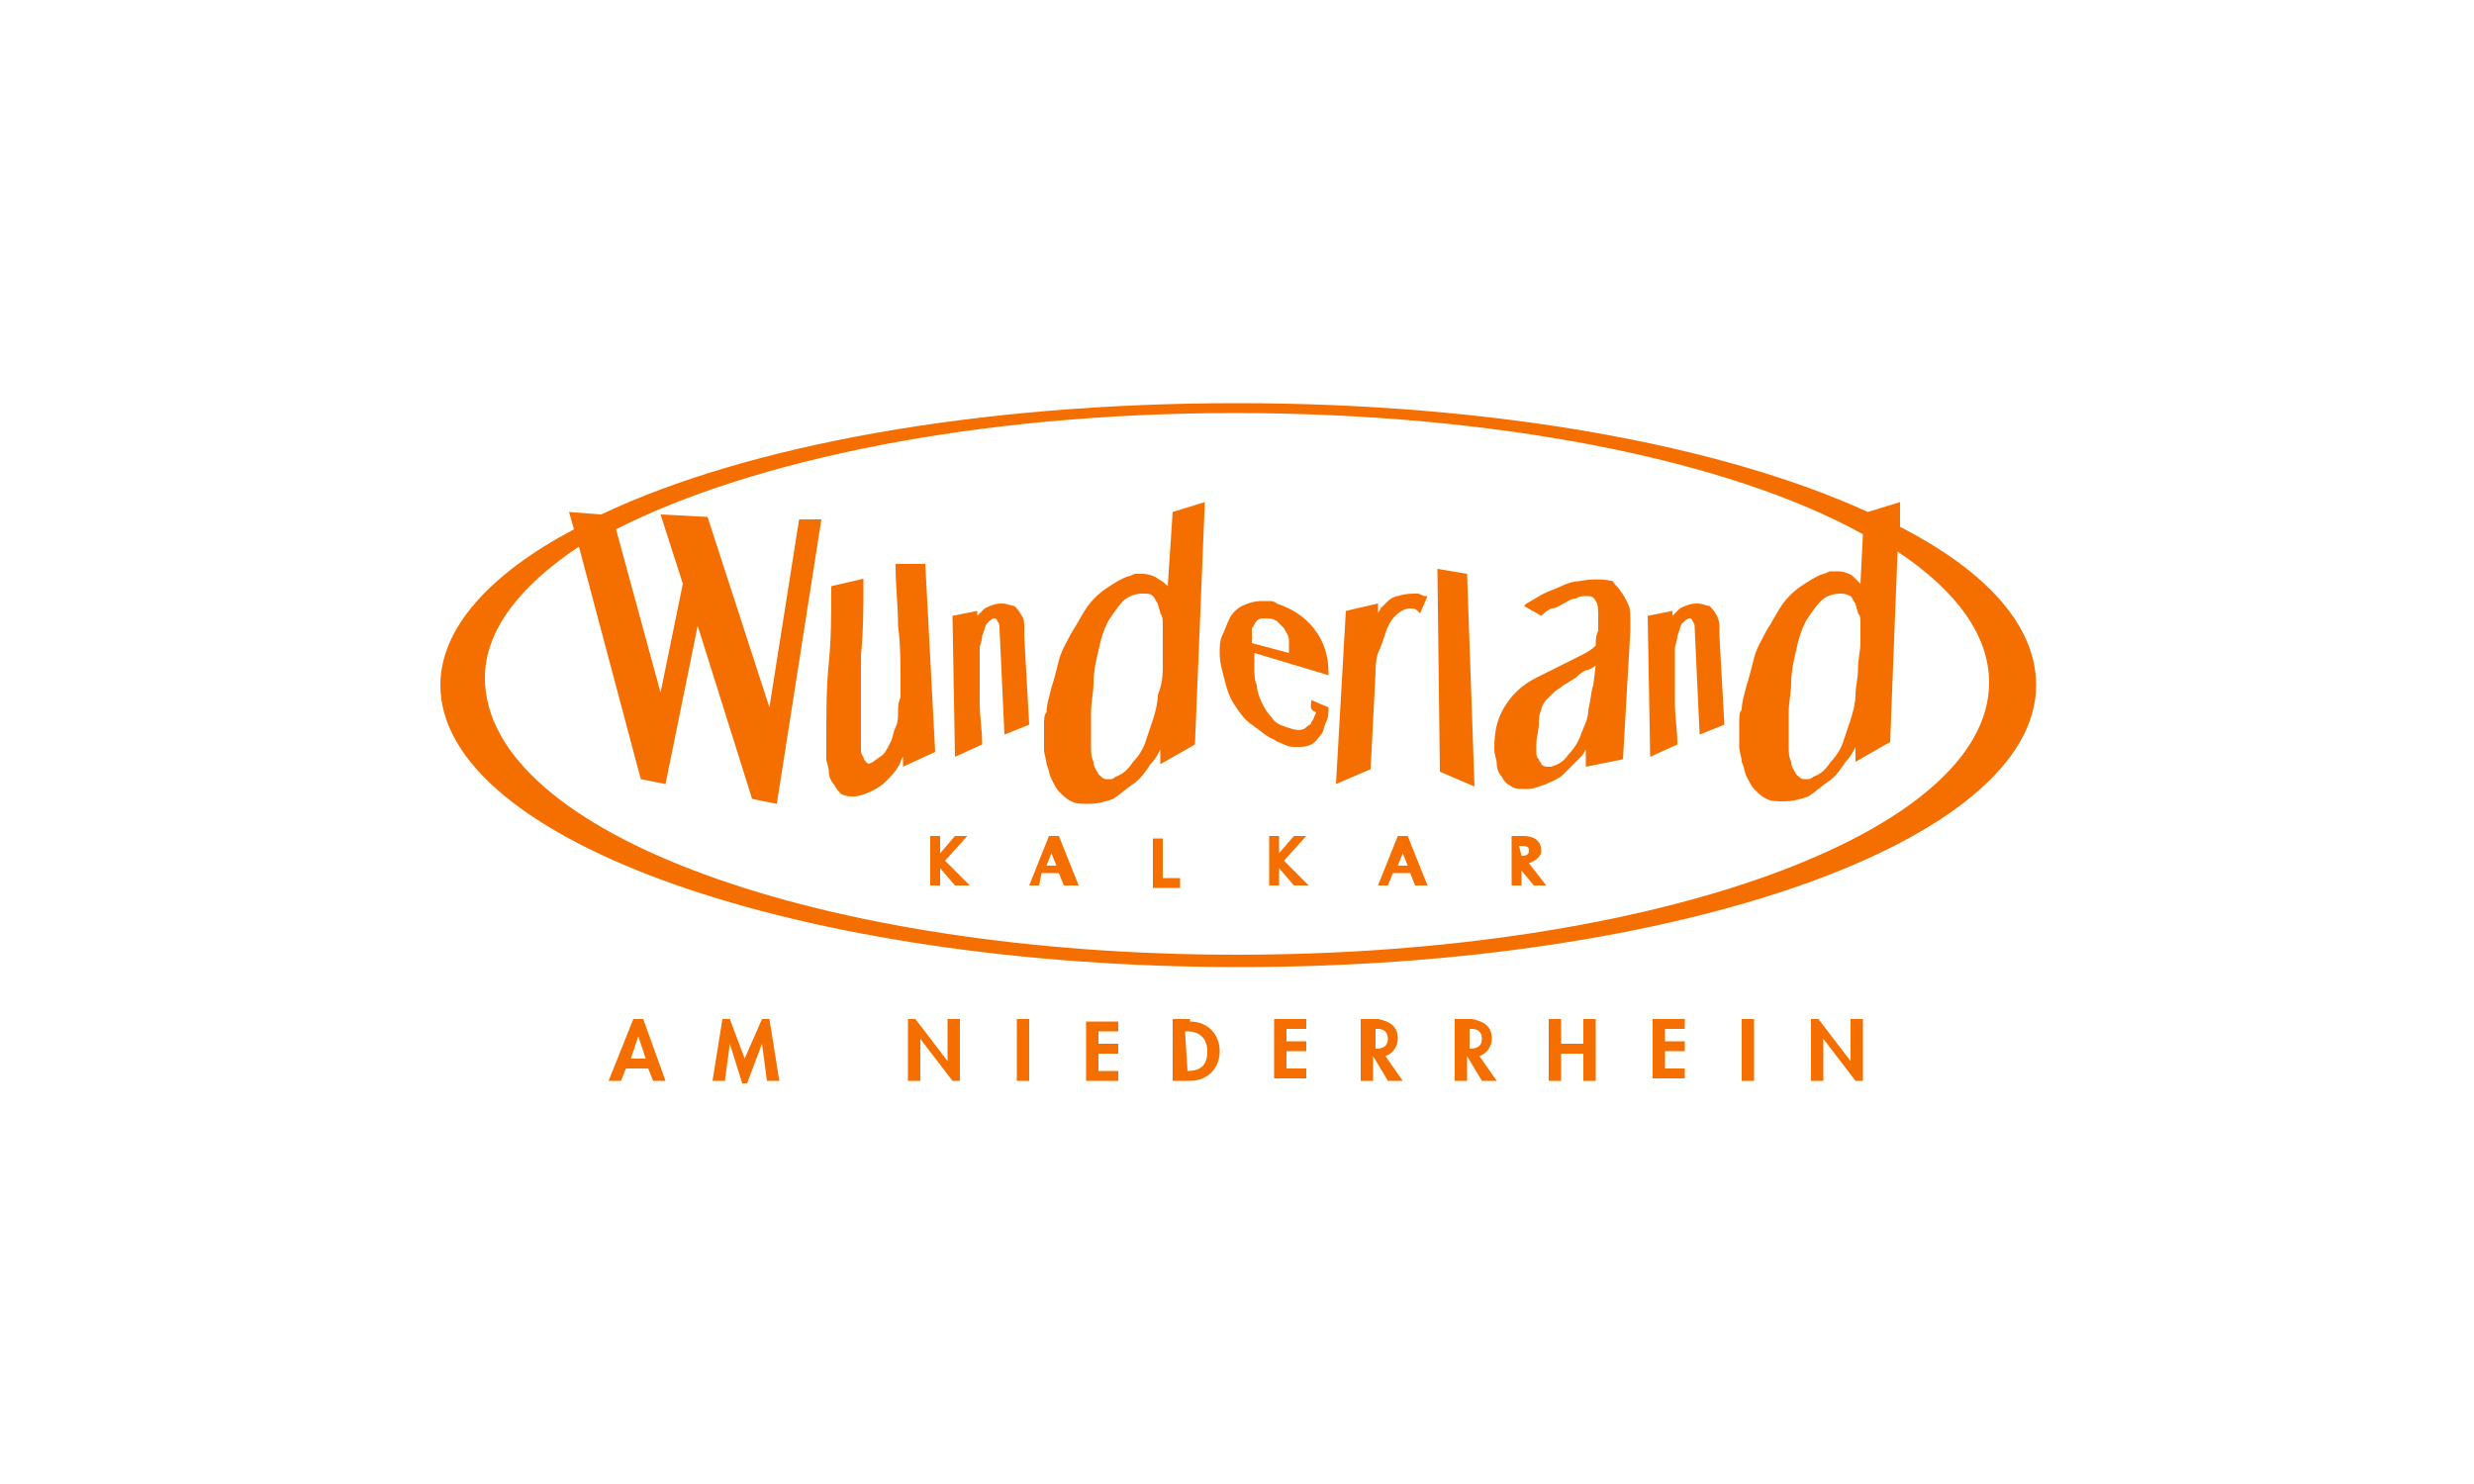 <?xml version="1.0" encoding="utf-8"?>
<!-- Generator: Adobe Illustrator 27.0.1, SVG Export Plug-In . SVG Version: 6.00 Build 0)  -->
<svg version="1.1" id="Laag_1" xmlns="http://www.w3.org/2000/svg" xmlns:xlink="http://www.w3.org/1999/xlink" x="0px" y="0px"
	 width="1000px" height="600px" viewBox="0 0 100 60" style="enable-background:new 0 0 100 60;" xml:space="preserve">
<style type="text/css">
	.st0{fill:none;}
	.st1{fill:#004316;}
	.st2{clip-path:url(#SVGID_00000020381880898364043070000017807920863363863958_);}
	.st3{fill:#FFFFFF;}
	.st4{opacity:0.4;}
	.st5{fill:#006F7A;}
	.st6{opacity:0.8;}
	.st7{clip-path:url(#SVGID_00000159428607877283418820000016442616389731934858_);}
	.st8{fill:#FFE300;}
	.st9{fill:#9B4611;}
	.st10{fill:#007C29;}
	.st11{fill:#004870;}
	.st12{fill:#72A300;}
	.st13{fill:#C1161D;}
	.st14{fill:#002E51;}
	.st15{fill:#FFD900;}
	.st16{fill:#444444;}
	.st17{fill:#006FBC;}
	.st18{fill:#00B535;}
	.st19{fill:#221F20;}
	.st20{fill:#E12528;}
	.st21{fill:#CD0010;}
	.st22{fill:#B0071B;}
	.st23{fill:#F7002E;}
	.st24{fill-rule:evenodd;clip-rule:evenodd;fill:#1D1D1B;}
	.st25{fill-rule:evenodd;clip-rule:evenodd;fill:#CACACA;}
	.st26{fill-rule:evenodd;clip-rule:evenodd;fill:#90BD1F;}
	.st27{fill:none;stroke:#90BD1F;stroke-width:1.940000e-02;}
	.st28{fill:#7A9B1A;}
	.st29{fill:#003183;}
	.st30{fill:#00447E;}
	.st31{fill:#007DA6;}
	.st32{fill-rule:evenodd;clip-rule:evenodd;fill:#0073B0;}
	.st33{fill-rule:evenodd;clip-rule:evenodd;fill:#D70051;}
	.st34{fill:#D70051;}
	.st35{fill-rule:evenodd;clip-rule:evenodd;fill:#AB005A;}
	.st36{fill:#F90016;}
	.st37{fill:#1B365D;}
	.st38{fill:#F74616;}
	.st39{opacity:0.75;fill:#F74616;enable-background:new    ;}
	.st40{opacity:0.55;fill:#F74616;enable-background:new    ;}
	.st41{opacity:0.45;fill:#F74616;enable-background:new    ;}
	.st42{opacity:0.35;fill:#F74616;enable-background:new    ;}
	.st43{opacity:0.25;fill:#F74616;enable-background:new    ;}
	.st44{fill:#2B3135;}
	.st45{fill:#F6B74D;}
	.st46{fill:#014991;}
	.st47{fill:#5EA22B;}
	.st48{fill:#009ADD;}
	.st49{fill:#D9EEF9;}
	.st50{fill:#A7DCF5;}
	.st51{fill:#44C2EC;}
	.st52{fill:#00AEE6;}
	.st53{fill:#FF1822;}
	.st54{fill:#BE272D;}
	.st55{fill:#00805B;}
	.st56{fill:#42210B;}
	.st57{fill:#099248;}
	.st58{fill:#89C241;}
	.st59{fill:#57B3DB;}
	.st60{fill:#56B3DB;}
	.st61{fill:#1B6133;}
	.st62{fill:#1C6032;}
	.st63{fill:#079246;}
	.st64{fill:#1675B5;}
	.st65{fill:#089247;}
	.st66{fill:#1F76B1;}
	.st67{fill:#1976B3;}
	.st68{fill:#1B6233;}
	.st69{fill:#1B6132;}
	.st70{fill:#87C240;}
	.st71{fill:#029347;}
	.st72{fill:#0B9048;}
	.st73{fill:#1B6435;}
	.st74{fill:#257DB5;}
	.st75{fill:#1C6034;}
	.st76{fill:#1D76B4;}
	.st77{fill:#1E5E35;}
	.st78{fill:#2178B0;}
	.st79{fill:#1A76B4;}
	.st80{fill:#45805A;}
	.st81{fill:#1C6235;}
	.st82{fill:#1B6235;}
	.st83{fill:#86BF49;}
	.st84{fill:#1D76B3;}
	.st85{fill:#3B8559;}
	.st86{fill:#1D5E34;}
	.st87{fill:#3D8D53;}
	.st88{fill:#4A785C;}
	.st89{fill:#1F5F37;}
	.st90{fill:#358F56;}
	.st91{fill:#099247;}
	.st92{fill:#87C439;}
	.st93{fill:#4E86A8;}
	.st94{fill:#2172AF;}
	.st95{fill:#40855B;}
	.st96{fill:#215C35;}
	.st97{fill:#3B885B;}
	.st98{fill:#225D35;}
	.st99{fill:#019345;}
	.st100{fill:#368C58;}
	.st101{fill:#07954A;}
	.st102{fill:#1A76B5;}
	.st103{fill:#86BF3F;}
	.st104{fill:#1C6135;}
	.st105{fill:#5893A3;}
	.st106{fill:#1E6238;}
	.st107{fill:#255734;}
	.st108{fill:#58AFD6;}
	.st109{fill:#4E755C;}
	.st110{fill:#2074AB;}
	.st111{fill:#358C5D;}
	.st112{fill:#318D5E;}
	.st113{fill:#22834C;}
	.st114{fill:#275338;}
	.st115{fill:#265934;}
	.st116{fill:#358A59;}
	.st117{fill:#2576AA;}
	.st118{fill:#029447;}
	.st119{fill:#049547;}
	.st120{fill:#86C438;}
	.st121{fill:#87C33A;}
	.st122{fill:#86C538;}
	.st123{fill:#86C537;}
	.st124{fill:#089342;}
	.st125{fill:#0A914F;}
	.st126{fill:#029349;}
	.st127{fill:#039543;}
	.st128{fill:#88C339;}
	.st129{fill:#85C434;}
	.st130{fill:#85C437;}
	.st131{fill:#373536;}
	.st132{fill:#6D0213;}
	.st133{fill:#DDD3C1;}
	.st134{fill:#0D2355;}
	.st135{fill:#EF8E00;}
	.st136{fill:#17364B;}
	.st137{fill:#F08F00;}
	.st138{fill:none;stroke:#17364B;stroke-width:5.000000e-02;stroke-linecap:round;stroke-linejoin:round;}
	
		.st139{fill:none;stroke:#17364B;stroke-width:5.000000e-02;stroke-linecap:round;stroke-linejoin:round;stroke-dasharray:0,0.146;}
	.st140{fill:#004480;}
	.st141{fill-rule:evenodd;clip-rule:evenodd;fill:#FFD24D;}
	.st142{fill-rule:evenodd;clip-rule:evenodd;fill:#00A8C5;}
	.st143{fill-rule:evenodd;clip-rule:evenodd;fill:#F09310;}
	.st144{fill-rule:evenodd;clip-rule:evenodd;fill:#C9CA00;}
	.st145{fill:#1D1D1B;}
	.st146{fill:#7B5333;}
	.st147{fill:#656567;}
	.st148{fill:#FF9200;}
	.st149{fill:#FFE2C4;}
	.st150{fill:url(#SVGID_00000034770871185444168620000003758349476231258809_);}
	.st151{fill:url(#SVGID_00000018934203560149647140000006484469745909252523_);}
	.st152{fill:url(#SVGID_00000116205038950345621500000004676552831791609789_);}
	.st153{fill:url(#SVGID_00000016048973095526842240000004874934696708305081_);}
	.st154{fill:url(#SVGID_00000054949685551959986350000010030843135467565999_);}
	.st155{fill:url(#SVGID_00000111874012758716484790000011228005965776348047_);}
	.st156{fill:url(#SVGID_00000066505424303500251100000006205119785143630991_);}
	.st157{fill:#3A3B3D;}
	.st158{fill:#0061A9;}
	.st159{fill-rule:evenodd;clip-rule:evenodd;fill:url(#SVGID_00000044898053220942257960000008805018029593842308_);}
	.st160{fill-rule:evenodd;clip-rule:evenodd;fill:url(#SVGID_00000173126365118076761950000002143921745748596634_);}
	.st161{fill-rule:evenodd;clip-rule:evenodd;fill:url(#SVGID_00000121255781379311955390000000579489078614237617_);}
	.st162{fill:#999898;}
	.st163{fill:#004A96;}
	.st164{fill:#F5B022;}
	.st165{fill:#1A171B;}
	.st166{fill:#F3CF00;}
	.st167{fill:#134392;}
	.st168{fill:#A2A8D4;}
	.st169{fill:#F3CF00;stroke:#F3CF00;stroke-width:2.480000e-02;stroke-miterlimit:3.864;}
	.st170{fill:#F46F00;}
	.st171{fill:#FFDF00;}
	.st172{fill:#008DD1;}
	.st173{fill:#F80000;}
	.st174{fill:#E2007E;}
	.st175{fill:#C4C4C3;}
	.st176{fill:#28337F;}
	.st177{fill:#9A97C3;}
	.st178{fill:#006B1E;}
	.st179{fill:url(#SVGID_00000092425452238334210220000015579121677364798095_);}
	.st180{fill:#006B8A;}
	.st181{fill:#EC7B10;}
	.st182{fill:#80103F;}
	.st183{fill:#B3BA21;}
	.st184{fill:#0059A6;}
	.st185{fill:#29C4AD;}
	.st186{fill:#FF4C00;}
	.st187{fill:#007335;}
	.st188{fill:#868686;}
	.st189{fill:#283580;}
	.st190{fill:#C80F13;}
	.st191{fill:#ACABAB;}
	.st192{fill:#D0043C;}
	.st193{fill:#424342;}
	.st194{fill:#006BA0;}
	.st195{opacity:0.75;}
	.st196{opacity:0.55;}
	.st197{opacity:0.45;}
	.st198{opacity:0.35;}
	.st199{opacity:0.25;}
	.st200{fill:#050C78;}
	.st201{fill:#2DB5F7;}
	.st202{fill:#5DBE00;}
	.st203{fill:#FF7900;}
	.st204{fill:#FF0000;}
	.st205{fill:#010202;}
	.st206{fill:#00537E;}
	.st207{fill:#AFAFAF;}
	.st208{fill:#CB1719;}
	.st209{fill:#FF7500;}
	.st210{fill:#003D90;}
	.st211{fill:#E32713;}
	.st212{fill:#FF6B17;}
	.st213{fill:#0071B9;}
	.st214{fill:#FFFF00;stroke:#FFFF00;stroke-width:7.100000e-03;}
	.st215{fill:#FF5600;}
	.st216{fill:#F68D7A;}
	.st217{fill:#E51618;}
	.st218{fill:#4C4D4F;}
	.st219{fill:#EC1B25;}
	.st220{fill:#1C4167;}
	.st221{fill:#FF6A00;}
</style>
<g>
	<path class="st170" d="M25.6,41.2H26l0.9,2.5h-0.5l-0.2-0.5h-0.9l-0.2,0.5h-0.5L25.6,41.2z M25.8,41.9l-0.3,0.9h0.6L25.8,41.9
		L25.8,41.9z M30.8,41.2h0.3l0.4,2.5h-0.5l-0.2-1.5h0l-0.6,1.6h-0.2l-0.5-1.6h0l-0.2,1.5h-0.5l0.4-2.5h0.3l0.6,1.6L30.8,41.2z
		 M36.6,41.2H37l1.3,1.7h0v-1.7h0.5v2.5h-0.3l-1.3-1.7h0v1.7h-0.5V41.2z M41.1,43.7v-2.5h0.5v2.5H41.1z M43.9,41.3h1.3v0.4h-0.8v0.5
		h0.8v0.4h-0.8v0.7h0.8v0.4h-1.3V41.3z M48,43.3c0.6,0,0.8-0.3,0.8-0.8c0-0.5-0.3-0.8-0.8-0.8h-0.1L48,43.3L48,43.3z M48.1,41.3
		c0.7,0,1.2,0.5,1.2,1.2c0,0.7-0.5,1.2-1.2,1.2h-0.7v-2.5H48.1z M51.5,43.7v-2.5h1.3v0.4H52v0.5h0.8v0.4H52v0.7h0.8v0.4H51.5z
		 M55.6,42.4c0.3,0,0.5-0.1,0.5-0.4c0-0.3-0.2-0.4-0.4-0.4h-0.1L55.6,42.4L55.6,42.4z M56.5,42c0,0.3-0.2,0.6-0.5,0.7l0.7,1h-0.6
		l-0.6-1h0v1h-0.5v-2.5h0.7C56.2,41.3,56.5,41.5,56.5,42z M59.4,42.4c0.3,0,0.5-0.1,0.5-0.4c0-0.3-0.2-0.4-0.4-0.4h-0.1L59.4,42.4
		L59.4,42.4z M60.3,42c0,0.3-0.2,0.6-0.5,0.7l0.7,1h-0.6l-0.6-1h0v1h-0.5v-2.5h0.7C60,41.3,60.3,41.5,60.3,42z M64,42.2v-1h0.5v2.5
		H64v-1.1h-0.9v1.1h-0.5v-2.5h0.5v1H64z M66.8,43.7v-2.5h1.3v0.4h-0.8v0.5h0.8v0.4h-0.8v0.7h0.8v0.4H66.8z M70.4,43.7v-2.5h0.5v2.5
		H70.4z M74.8,42.9v-1.7h0.5v2.5H75l-1.3-1.7h0v1.7h-0.5v-2.5h0.3L74.8,42.9L74.8,42.9z M75.2,26c0-0.1,0-0.2,0-0.4
		c0-0.1,0-0.3,0-0.4c0-0.2,0-0.3-0.1-0.4c0-0.1-0.1-0.3-0.1-0.4c-0.1-0.1-0.1-0.2-0.2-0.3C74.6,24,74.5,24,74.4,24
		c-0.3,0-0.6,0.1-0.8,0.3c-0.2,0.2-0.4,0.5-0.6,0.8c-0.2,0.4-0.3,0.7-0.4,1.2c-0.1,0.4-0.2,0.9-0.2,1.3c0,0.4-0.1,0.8-0.1,1.2
		c0,0.4,0,0.7,0,0.9c0,0.1,0,0.3,0,0.5c0,0.2,0,0.4,0.1,0.6c0,0.2,0.1,0.3,0.2,0.5c0.1,0.1,0.2,0.2,0.3,0.2c0.1,0,0.1,0,0.2,0
		c0.1,0,0.2-0.1,0.2-0.1c0.3-0.1,0.5-0.3,0.7-0.6c0.2-0.2,0.4-0.5,0.5-0.8c0.1-0.3,0.2-0.6,0.3-0.9c0.1-0.3,0.2-0.7,0.2-1
		c0-0.3,0.1-0.7,0.1-1C75.1,26.6,75.2,26.3,75.2,26z M50,38.6c16.8,0,30.4-4.9,30.4-11c0-1.9-1.3-3.7-3.7-5.3l-0.3,7.7l-1.4,0.8
		l0-0.6c-0.1,0.2-0.2,0.4-0.4,0.6c-0.2,0.3-0.4,0.6-0.7,0.8c-0.3,0.2-0.5,0.4-0.8,0.6c-0.3,0.1-0.6,0.2-1,0.2c-0.3,0-0.5,0-0.7-0.1
		c-0.2-0.1-0.3-0.2-0.5-0.4c-0.1-0.1-0.2-0.3-0.3-0.5c-0.1-0.2-0.1-0.4-0.2-0.6c0-0.2-0.1-0.4-0.1-0.6c0-0.2,0-0.4,0-0.5
		c0-0.2,0-0.4,0-0.5c0-0.2,0-0.4,0.1-0.5c0-0.3,0.1-0.6,0.2-1c0.1-0.3,0.2-0.7,0.3-1.1c0.1-0.4,0.3-0.7,0.5-1.1
		c0.2-0.3,0.4-0.7,0.6-1c0.2-0.3,0.5-0.6,0.8-0.8c0.3-0.2,0.6-0.4,0.9-0.5c0.1,0,0.2-0.1,0.3-0.1c0.1,0,0.2,0,0.3,0
		c0.2,0,0.5,0.1,0.6,0.2c0.1,0.1,0.2,0.2,0.3,0.3l0.1-2c-5.4-3-14.8-4.9-25.4-4.9c-10.4,0-19.5,1.9-25,4.7l1.8,6.6l0.9-4.4l-0.9-2.8
		l1.9,0.1l0,0l2.5,7.7l1.2-7.6l0.9,0l-1.8,11.5l-1-0.2l0,0l-2.2-7l-1.3,6.4l-1-0.2l-2.5-9.4c-2.4,1.6-3.8,3.4-3.8,5.3
		C19.6,33.7,33.2,38.6,50,38.6z M76.8,21.3c3.5,1.8,5.5,4,5.5,6.4c0,6.3-14.4,11.4-32.2,11.4S17.8,34,17.8,27.7c0-2.3,2-4.5,5.4-6.3
		L23,20.7l1.3,0.1c5.9-2.8,15.2-4.5,25.7-4.5c10.4,0,19.6,1.7,25.5,4.4l1.3-0.4L76.8,21.3z M37.4,22.8l0.4,7.6L36.5,31l0-0.4
		c-0.1,0.1-0.1,0.3-0.2,0.4c-0.1,0.2-0.3,0.4-0.5,0.6c-0.2,0.2-0.4,0.3-0.6,0.4c-0.2,0.1-0.5,0.2-0.7,0.2c-0.2,0-0.3,0-0.5-0.1
		c-0.1-0.1-0.2-0.2-0.3-0.4c-0.1-0.1-0.2-0.3-0.2-0.5c0-0.2-0.1-0.4-0.1-0.5c0-0.2,0-0.4,0-0.5c0-0.2,0-0.3,0-0.4c0-1,0-2,0.1-3
		c0.1-1,0.1-2,0.1-3l0-0.1l1.3-0.3l0,0.1c0,1,0,2-0.1,3c0,1,0,1.9,0,2.9v0.2c0,0.1,0,0.2,0,0.3c0,0.1,0,0.2,0,0.4
		c0,0.1,0,0.2,0.1,0.3c0,0.1,0.1,0.2,0.1,0.2c0.1,0.1,0.1,0.1,0.3,0c0.1-0.1,0.3-0.2,0.4-0.3c0.1-0.1,0.2-0.3,0.3-0.5
		c0.1-0.2,0.1-0.4,0.2-0.6c0.1-0.2,0.1-0.4,0.1-0.6c0-0.2,0-0.4,0.1-0.6c0-0.2,0-0.4,0-0.6c0-0.8,0-1.5-0.1-2.3
		c0-0.8-0.1-1.6-0.1-2.4l0-0.1L37.4,22.8z M41.4,25.7l0.2,3.6l-1,0.4l-0.2-4.3c0-0.1,0-0.2-0.1-0.3C40.3,25,40.2,25,40.2,25
		c-0.1,0-0.2,0.1-0.3,0.2c-0.1,0.1-0.1,0.3-0.2,0.5c0,0.2-0.1,0.4-0.1,0.5c0,0.2,0,0.3,0,0.5c0,0.6,0,1.1,0,1.7
		c0,0.6,0.1,1.1,0.1,1.7l0,0l-1.1,0.5l-0.1-5.7l1-0.2l0,0.2c0.1-0.1,0.2-0.2,0.3-0.3c0.2-0.1,0.4-0.2,0.7-0.2c0.2,0,0.4,0.1,0.5,0.1
		c0.1,0.1,0.2,0.2,0.3,0.4c0.1,0.1,0.1,0.3,0.1,0.5C41.4,25.4,41.4,25.6,41.4,25.7z M47,26.9c0-0.3,0-0.6,0-0.9c0-0.1,0-0.2,0-0.4
		c0-0.1,0-0.3,0-0.4c0-0.1,0-0.3-0.1-0.4c0-0.1-0.1-0.3-0.1-0.4c-0.1-0.1-0.1-0.2-0.2-0.3C46.5,24,46.4,24,46.2,24
		c-0.3,0-0.6,0.1-0.8,0.3c-0.2,0.2-0.4,0.5-0.6,0.8c-0.2,0.4-0.3,0.7-0.4,1.2c-0.1,0.4-0.2,0.9-0.2,1.3c0,0.4-0.1,0.8-0.1,1.2
		c0,0.4,0,0.7,0,0.9c0,0.1,0,0.3,0,0.5c0,0.2,0,0.4,0.1,0.6c0,0.2,0.1,0.3,0.2,0.5c0.1,0.1,0.2,0.2,0.3,0.2c0.1,0,0.1,0,0.2,0
		c0.1,0,0.2-0.1,0.2-0.1c0.3-0.1,0.5-0.3,0.7-0.6c0.2-0.2,0.4-0.5,0.5-0.8c0.1-0.3,0.2-0.6,0.3-0.9c0.1-0.3,0.2-0.7,0.2-1
		C47,27.6,47,27.2,47,26.9z M47.2,23.7l0.2-3l1.3-0.4l-0.4,9.8l-1.4,0.8l0-0.6c-0.1,0.2-0.2,0.4-0.4,0.6c-0.2,0.3-0.4,0.6-0.7,0.8
		c-0.3,0.2-0.5,0.4-0.8,0.6c-0.3,0.1-0.6,0.2-1,0.2c-0.3,0-0.5,0-0.7-0.1c-0.2-0.1-0.3-0.2-0.5-0.4c-0.1-0.1-0.2-0.3-0.3-0.5
		c-0.1-0.2-0.1-0.4-0.2-0.6c0-0.2-0.1-0.4-0.1-0.6c0-0.2,0-0.4,0-0.5c0-0.2,0-0.4,0-0.5c0-0.2,0-0.4,0.1-0.5c0-0.3,0.1-0.6,0.2-1
		c0.1-0.3,0.2-0.7,0.3-1.1c0.1-0.4,0.3-0.7,0.5-1.1c0.2-0.3,0.4-0.7,0.6-1c0.2-0.3,0.5-0.6,0.8-0.8c0.3-0.2,0.6-0.4,0.9-0.5
		c0.1,0,0.2-0.1,0.3-0.1c0.1,0,0.2,0,0.3,0c0.2,0,0.5,0.1,0.6,0.2C47,23.5,47.1,23.6,47.2,23.7z M50.6,25.7c0,0.1,0,0.2,0,0.3
		l1.5,0.4c0-0.2,0-0.3,0-0.5c0-0.2-0.1-0.3-0.2-0.5c-0.1-0.1-0.2-0.2-0.3-0.3C51.4,25,51.3,25,51.1,25c-0.1,0-0.2,0-0.3,0.1
		c-0.1,0.1-0.1,0.2-0.2,0.3C50.6,25.4,50.6,25.6,50.6,25.7z M53,28.4v-0.1l0.7,0.3v0c0,0.2,0,0.4-0.1,0.6c-0.1,0.2-0.1,0.4-0.2,0.5
		c-0.1,0.1-0.2,0.3-0.4,0.4c-0.2,0.1-0.4,0.1-0.6,0.1c-0.2,0-0.3,0-0.5-0.1h0c-0.2-0.1-0.3-0.1-0.4-0.2c-0.3-0.1-0.6-0.4-0.9-0.6
		c-0.3-0.2-0.5-0.5-0.7-0.8c-0.2-0.3-0.3-0.6-0.4-1c-0.1-0.4-0.2-0.7-0.2-1.1c0-0.2,0-0.5,0.1-0.7c0.1-0.2,0.2-0.5,0.3-0.7
		c0.1-0.2,0.3-0.4,0.5-0.5c0.2-0.1,0.5-0.2,0.8-0.2c0.1,0,0.2,0,0.3,0c0.1,0,0.2,0,0.3,0.1c0.6,0.2,1.1,0.5,1.5,1
		c0.4,0.5,0.6,1.1,0.6,1.8v0.1l-3-0.9V27c0,0.2,0,0.5,0.1,0.7c0,0.2,0.1,0.5,0.2,0.7c0.1,0.2,0.2,0.4,0.4,0.6
		c0.1,0.2,0.3,0.3,0.6,0.4c0.3,0.1,0.6,0.2,0.8,0c0.1-0.1,0.2-0.1,0.2-0.2c0.1-0.1,0.1-0.2,0.2-0.4C52.9,28.7,53,28.5,53,28.4z
		 M57.3,24c0.1,0,0.2,0.1,0.3,0.1l0.1,0l-0.3,0.7l-0.1-0.1c-0.1-0.1-0.2-0.1-0.2-0.1c-0.1,0-0.1,0-0.1,0c-0.2,0-0.4,0.1-0.6,0.3
		c-0.2,0.2-0.3,0.4-0.4,0.7c-0.1,0.3-0.2,0.6-0.3,0.8c-0.1,0.3-0.1,0.6-0.1,0.8l-0.2,3.9L54,31.7l0.4-7l1.3-0.3l0,0.4
		c0-0.1,0.1-0.1,0.1-0.2c0.1-0.1,0.2-0.2,0.3-0.3c0.1-0.1,0.3-0.2,0.4-0.2C56.8,24,57,24,57.3,24z M58.1,23l1.2,0.2l0.3,8.6
		l-1.4-0.6L58.1,23z M64.4,27.7l0.1-0.8c-0.1,0.1-0.3,0.2-0.4,0.2c-0.2,0.1-0.3,0.2-0.4,0.3c-0.2,0.1-0.3,0.2-0.5,0.3l0,0
		c-0.1,0.1-0.3,0.2-0.4,0.3c-0.1,0.1-0.2,0.2-0.3,0.3c-0.1,0.1-0.2,0.3-0.2,0.4c-0.1,0.2-0.1,0.4-0.1,0.6c0,0.2-0.1,0.5-0.1,0.8
		c0,0.1,0,0.2,0,0.3c0,0.1,0,0.2,0.1,0.3c0,0.1,0.1,0.1,0.1,0.2c0.1,0.1,0.2,0.1,0.3,0.1c0,0,0.1,0,0.1,0c0.3-0.1,0.5-0.2,0.7-0.5
		c0.2-0.2,0.4-0.5,0.5-0.8c0.1-0.3,0.3-0.6,0.3-1C64.3,28.3,64.3,28,64.4,27.7z M65.5,23.9c0.1,0.1,0.2,0.3,0.3,0.5
		c0.1,0.2,0.1,0.4,0.1,0.7c0,0,0,0.1,0,0.2c0,0.1,0,0.1,0,0.2l-0.3,5.2L64.1,31l0-0.7c-0.1,0.2-0.2,0.3-0.3,0.4
		c-0.2,0.2-0.4,0.4-0.6,0.6c-0.2,0.2-0.5,0.3-0.7,0.4c-0.3,0.1-0.5,0.2-0.8,0.2c-0.2,0-0.5,0-0.6-0.1c-0.2-0.1-0.3-0.2-0.4-0.4
		c-0.1-0.1-0.2-0.3-0.2-0.5c0-0.2-0.1-0.4-0.1-0.6c0-0.7,0.1-1.2,0.4-1.7c0.3-0.5,0.7-0.9,1.3-1.2c0.2-0.1,0.4-0.2,0.6-0.3l0.6-0.3
		c0.2-0.1,0.4-0.2,0.6-0.3c0.2-0.1,0.4-0.2,0.6-0.4c0-0.2,0-0.4,0.1-0.6c0-0.2,0-0.4,0-0.6c0-0.2,0-0.5-0.1-0.6
		c-0.1-0.2-0.2-0.2-0.4-0.2c-0.1,0-0.3,0-0.4,0.1c-0.2,0-0.3,0.1-0.5,0.2c-0.2,0.1-0.3,0.2-0.5,0.2c-0.2,0.1-0.3,0.2-0.4,0.3l0,0
		l-0.7-0.4l0.1-0.1c0.2-0.1,0.5-0.3,0.7-0.4c0.2-0.1,0.5-0.2,0.7-0.3c0.2-0.1,0.5-0.2,0.7-0.2c0.5-0.1,1-0.1,1.4,0
		C65.2,23.6,65.4,23.7,65.5,23.9z M69.5,25.3c0,0.2,0,0.3,0,0.4l0.2,3.6l-1,0.4l-0.2-4.3c0-0.1,0-0.2-0.1-0.3
		C68.4,25,68.3,25,68.3,25c-0.1,0-0.2,0.1-0.3,0.2c-0.1,0.1-0.1,0.3-0.2,0.5c0,0.2-0.1,0.4-0.1,0.5c0,0.2,0,0.3,0,0.5
		c0,0.6,0,1.1,0,1.7c0,0.6,0.1,1.1,0.1,1.7l0,0l-1.1,0.5l-0.1-5.7l1-0.2l0,0.2c0.1-0.1,0.2-0.2,0.3-0.3c0.2-0.1,0.4-0.2,0.7-0.2
		c0.2,0,0.4,0.1,0.5,0.1c0.1,0.1,0.2,0.2,0.3,0.4C69.4,24.9,69.5,25.1,69.5,25.3z M39.1,33.8l-0.9,1l1,1h-0.6l-0.6-0.7v0.7h-0.4v-2
		h0.4v0.7l0.6-0.7H39.1z M42.3,35h0.4l-0.2-0.5L42.3,35z M42.4,33.8h0.4l0.8,2H43l-0.2-0.5h-0.7L42,35.8h-0.4L42.4,33.8z M47,33.8
		v1.7h0.7v0.4h-1.1v-2H47z M52.8,33.8l-0.9,1l1,1h-0.6l-0.6-0.7v0.7h-0.4v-2h0.4v0.7l0.6-0.7H52.8z M56.5,35h0.4l-0.2-0.5L56.5,35z
		 M56.5,33.8h0.4l0.8,2h-0.5L57,35.3h-0.7l-0.2,0.5h-0.4L56.5,33.8z M61.5,34.6c0.1,0,0.3,0,0.3-0.2c0-0.1,0-0.2-0.3-0.2
		c0,0,0,0-0.1,0L61.5,34.6C61.5,34.6,61.5,34.6,61.5,34.6z M61.8,34.9C61.8,34.9,61.8,34.9,61.8,34.9l0.7,0.9H62l-0.5-0.6v0.6h-0.4
		v-2l0.1,0c0.1,0,0.2,0,0.4,0c0.4,0,0.7,0.2,0.7,0.6C62.3,34.6,62.1,34.8,61.8,34.9z"/>
</g>
</svg>

